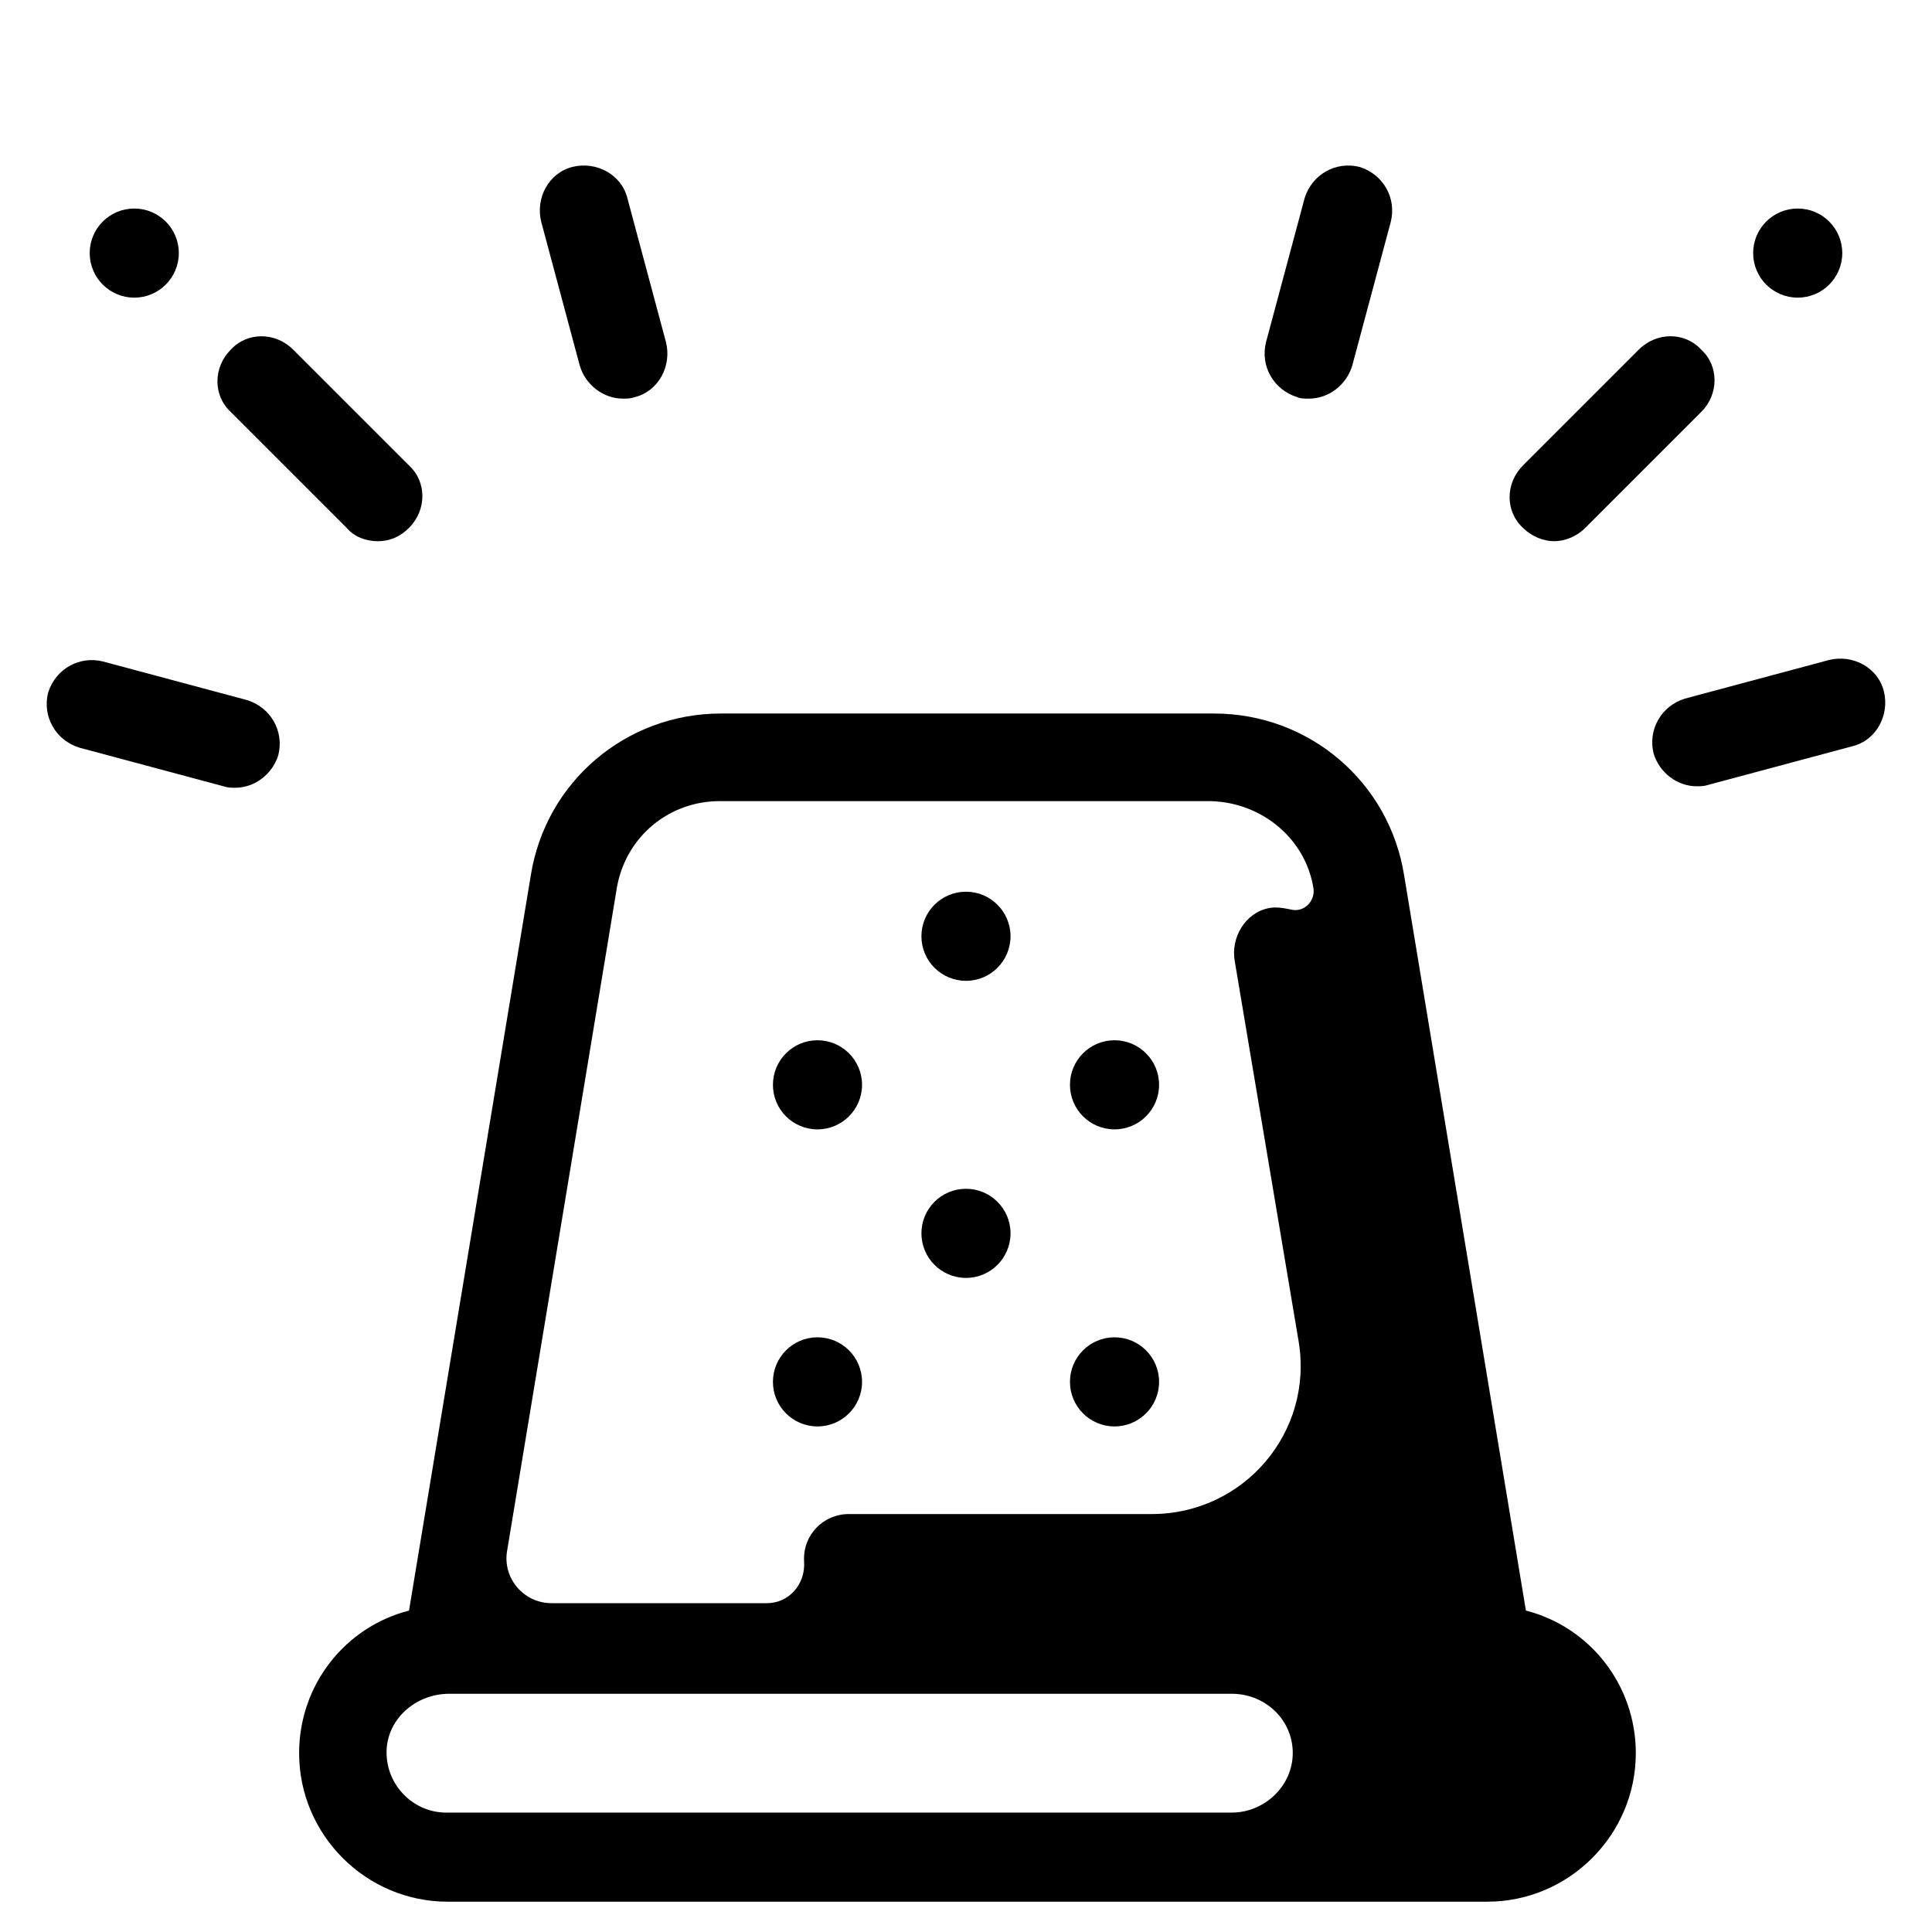 <?xml version="1.0" encoding="UTF-8"?>
<!-- Uploaded to: ICON Repo, www.iconrepo.com, Generator: ICON Repo Mixer Tools -->
<svg fill="#000000" width="800px" height="800px" version="1.1" viewBox="144 144 512 512" xmlns="http://www.w3.org/2000/svg">
 <g>
  <path d="m335.05 333.09c-25.191 0-46.445 18.105-50.383 42.902l-32.273 194.83c-16.926 4.328-29.125 19.68-29.125 37.785 0 21.648 17.711 39.359 39.359 39.359h275.52c21.648 0 39.359-17.711 39.359-39.359 0-18.105-12.203-33.457-29.125-37.785l-32.273-194.83c-3.938-24.797-25.191-42.902-50.383-42.902zm151.54 275.52c0 8.66-7.477 15.742-16.137 15.742l-208.21 0.004c-9.055 0-16.531-7.871-15.742-17.32 0.789-8.266 8.266-14.168 16.531-14.168h207.43c8.656 0 16.133 6.691 16.133 15.742zm5.512-229.07c0.395 3.543-2.754 6.297-5.902 5.512-1.969-0.395-3.938-0.789-5.902-0.395-6.297 1.18-10.234 7.871-9.055 14.168l16.926 100.76c3.938 24.008-14.562 45.656-38.965 45.656l-80.301 0.004c-6.691 0-12.203 5.512-11.809 12.594 0.395 5.902-3.938 11.02-9.84 11.02h-57.07c-7.477 0-12.988-6.691-11.809-13.777l29.125-175.94c2.363-13.383 13.777-22.828 27.16-22.828h130.28c13.777 0.398 25.191 10.238 27.16 23.227z"/>
  <path d="m411.8 470.85c0 6.519-5.285 11.809-11.805 11.809-6.523 0-11.809-5.289-11.809-11.809 0-6.523 5.285-11.809 11.809-11.809 6.519 0 11.805 5.285 11.805 11.809"/>
  <path d="m451.17 431.49c0 6.519-5.289 11.805-11.809 11.805-6.523 0-11.809-5.285-11.809-11.805 0-6.523 5.285-11.809 11.809-11.809 6.519 0 11.809 5.285 11.809 11.809"/>
  <path d="m372.45 431.49c0 6.519-5.285 11.805-11.809 11.805-6.519 0-11.805-5.285-11.805-11.805 0-6.523 5.285-11.809 11.805-11.809 6.523 0 11.809 5.285 11.809 11.809"/>
  <path d="m411.8 392.12c0 6.523-5.285 11.809-11.805 11.809-6.523 0-11.809-5.285-11.809-11.809 0-6.519 5.285-11.805 11.809-11.805 6.519 0 11.805 5.285 11.805 11.805"/>
  <path d="m451.17 510.21c0 6.519-5.289 11.809-11.809 11.809-6.523 0-11.809-5.289-11.809-11.809 0-6.523 5.285-11.809 11.809-11.809 6.519 0 11.809 5.285 11.809 11.809"/>
  <path d="m372.45 510.21c0 6.519-5.285 11.809-11.809 11.809-6.519 0-11.805-5.289-11.805-11.809 0-6.523 5.285-11.809 11.805-11.809 6.523 0 11.809 5.285 11.809 11.809"/>
  <path d="m244.13 287.43c3.148 0 5.902-1.18 8.266-3.543 4.723-4.723 4.723-12.203 0-16.531l-30.699-30.699c-4.723-4.723-12.203-4.723-16.531 0-4.723 4.723-4.723 12.203 0 16.531l30.699 30.699c1.969 2.359 5.117 3.543 8.266 3.543z"/>
  <path d="m156.75 327.57c-1.574 6.297 1.969 12.594 8.266 14.562l38.18 10.234c1.18 0.395 1.969 0.395 3.148 0.395 5.117 0 9.84-3.543 11.414-8.66 1.574-6.297-1.969-12.594-8.266-14.562l-38.18-10.234c-6.297-1.574-12.594 1.969-14.562 8.266z"/>
  <path d="m309.08 249.64c1.18 0 1.969 0 3.148-0.395 6.297-1.574 9.84-8.266 8.266-14.562l-10.234-38.18c-1.574-6.297-8.266-9.84-14.562-8.266-6.297 1.574-9.84 8.266-8.266 14.562l10.234 38.18c1.574 5.117 6.297 8.66 11.414 8.66z"/>
  <path d="m578.3 236.65-30.699 30.699c-4.723 4.723-4.723 12.203 0 16.531 2.363 2.363 5.512 3.543 8.266 3.543 2.754 0 5.902-1.18 8.266-3.543l30.699-30.699c4.723-4.723 4.723-12.203 0-16.531-4.332-4.723-11.809-4.723-16.531 0z"/>
  <path d="m490.92 249.64c5.117 0 9.84-3.543 11.414-8.66l10.234-38.18c1.574-6.297-1.969-12.594-8.266-14.562-6.297-1.574-12.594 1.969-14.562 8.266l-10.234 38.18c-1.574 6.297 1.969 12.594 8.266 14.562 0.785 0.395 1.965 0.395 3.148 0.395z"/>
  <path d="m582.23 343.71c1.574 5.117 6.297 8.66 11.414 8.66 1.18 0 1.969 0 3.148-0.395l38.18-10.234c6.297-1.574 9.84-8.266 8.266-14.562-1.574-6.297-8.266-9.84-14.562-8.266l-38.18 10.234c-6.297 1.965-9.84 8.262-8.266 14.562z"/>
  <path d="m191.39 211.07c0 6.519-5.289 11.809-11.809 11.809-6.523 0-11.809-5.289-11.809-11.809 0-6.523 5.285-11.809 11.809-11.809 6.519 0 11.809 5.285 11.809 11.809"/>
  <path d="m632.22 211.07c0 6.519-5.285 11.809-11.809 11.809-6.519 0-11.809-5.289-11.809-11.809 0-6.523 5.289-11.809 11.809-11.809 6.523 0 11.809 5.285 11.809 11.809"/>
 </g>
</svg>